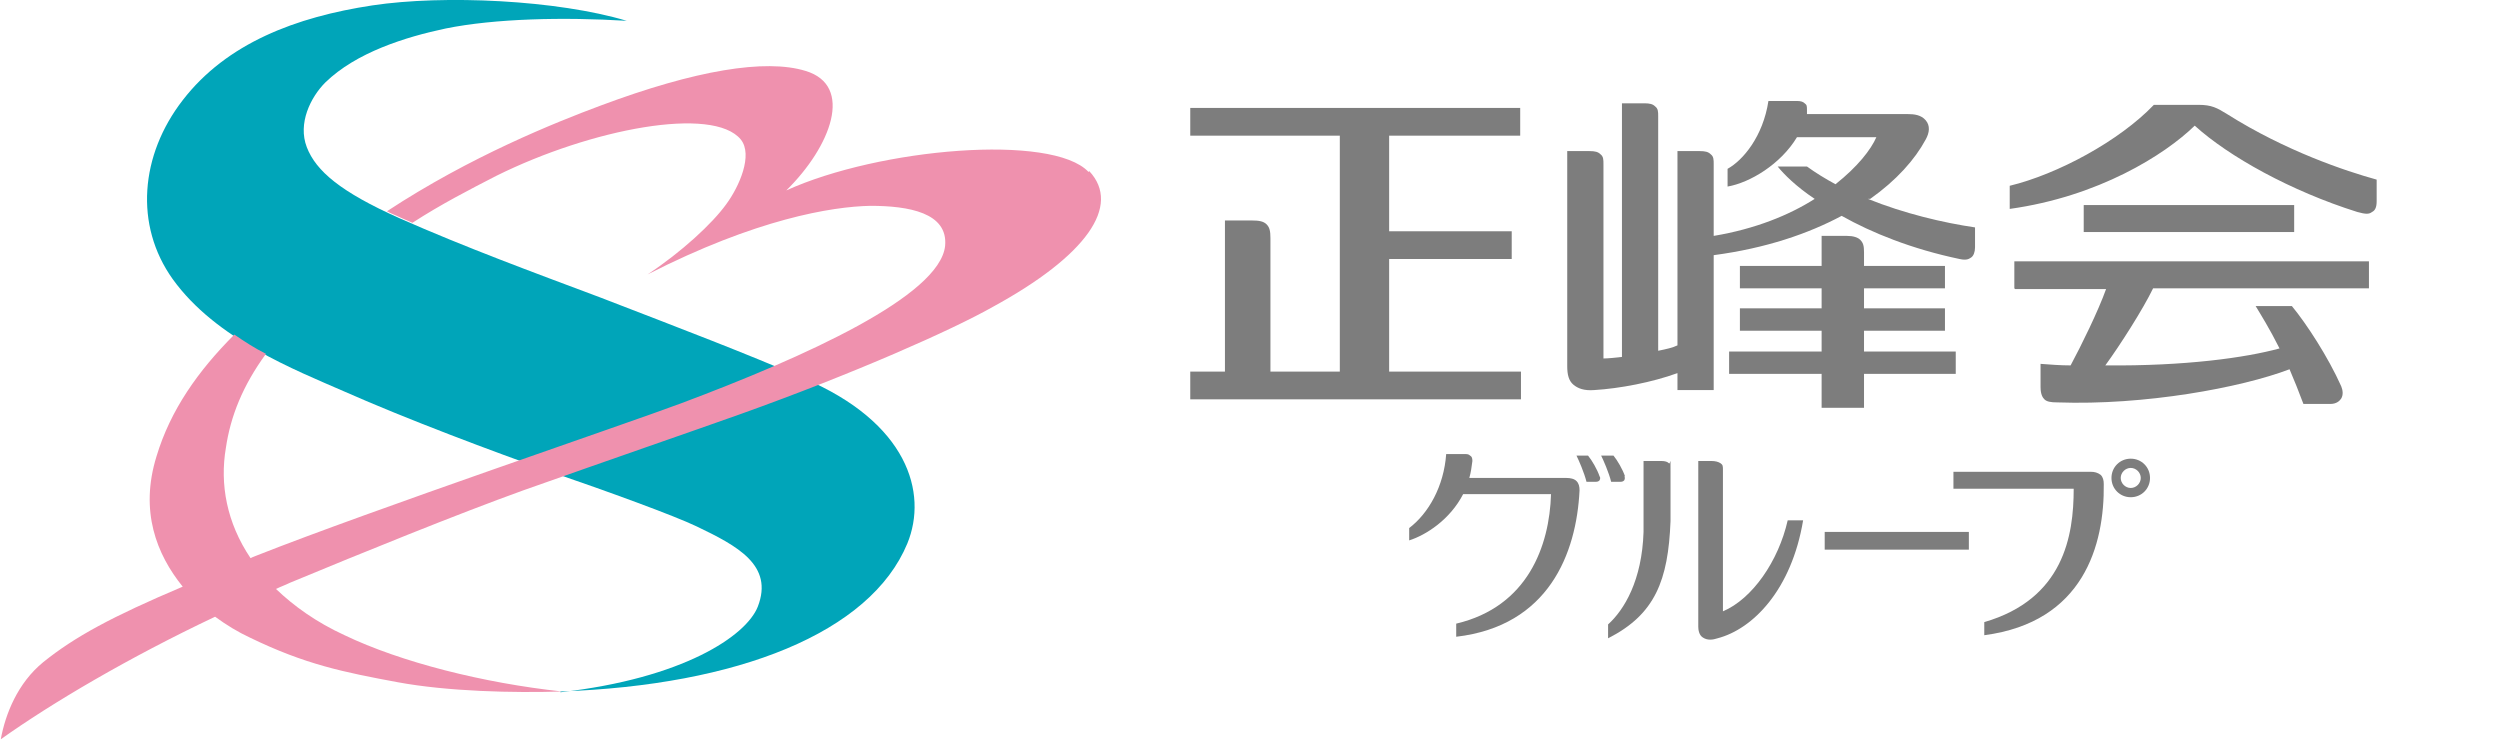 <?xml version="1.0" encoding="UTF-8"?>
<svg xmlns="http://www.w3.org/2000/svg" width="324.3" height="96" version="1.1" viewBox="0 0 324.3 96">
  <defs>
    <style>
      .cls-1 {
        fill: #7d7d7d;
      }

      .cls-2 {
        fill: #ef91ae;
      }

      .cls-3 {
        fill: #00a5b9;
      }
    </style>
  </defs>
  <!-- Generator: Adobe Illustrator 28.7.1, SVG Export Plug-In . SVG Version: 1.2.0 Build 142)  -->
  <g>
    <g id="_レイヤー_1" data-name="レイヤー_1">
      <g>
        <g>
          <g>
            <path class="cls-1" d="M197.2,17.6v-3.6h-42.8v3.6h19.4v30.6h-9v-17.3c0-.9-.1-1.4-.5-1.8-.4-.4-1-.5-1.9-.5h-3.5s0,19.6,0,19.6h-4.5v3.6h42.9v-3.6h-17.1v-14.6h15.9v-3.6h-15.9v-12.4h17.1Z"/>
            <g>
              <rect class="cls-1" x="270.3" y="26.6" width="27.3" height="3.5"/>
              <path class="cls-1" d="M261.4,37.5h11.8c-1,2.8-3.2,7.3-4.6,9.9-1.3,0-2.6-.1-3.9-.2v3c0,1,.3,1.4.5,1.6.3.3.8.4,1.7.4,11.3.4,23.8-1.9,30.1-4.3.6,1.4,1.2,2.9,1.8,4.5h3.5c.8,0,1.2-.4,1.4-.7.3-.5.2-1.1,0-1.6-1.7-3.8-4.5-8.1-6.4-10.4h-4.7c.6,1,1.8,2.9,3.1,5.5-4.4,1.2-12.2,2.3-22.6,2.2,1.9-2.6,4.9-7.3,6.2-10h28v-3.5h-46v3.5Z"/>
              <path class="cls-1" d="M288.9,14.8c-1.3-.8-2-1.2-3.7-1.2h-5.8c-4.5,4.7-12.5,9-18.7,10.5v3c11.5-1.6,20.1-7,24-10.8,4.4,4,12.5,8.5,21.1,11.2,1.1.3,1.5.3,1.9,0,.4-.2.6-.6.6-1.4v-2.8c-4-1.1-11.8-3.7-19.4-8.5Z"/>
            </g>
            <g>
              <path class="cls-1" d="M242.6,25.8c3.4-2.4,5.8-5.1,7.2-7.7.5-.9.6-1.8,0-2.5-.6-.7-1.5-.8-2.3-.8h-13.1c0-.2,0-.3,0-.5,0-.5,0-.7-.3-.9-.2-.2-.5-.3-1-.3h-3.7c-.7,4.6-3.3,7.7-5.3,8.8v2.3c2.9-.5,6.9-2.9,9-6.4h10.3c-.7,1.6-2.4,3.8-5.3,6.1-1.3-.7-2.6-1.5-3.7-2.3h-3.8c.8,1,2.4,2.6,4.8,4.2-3.3,2.1-7.7,3.9-13.1,4.8v-9.3c0-.6,0-1-.4-1.3-.3-.3-.7-.4-1.4-.4h-2.9s0,25.2,0,25.2c-.6.3-1.5.5-2.5.7V15.1c0-.6,0-1-.4-1.3-.3-.3-.7-.4-1.4-.4h-2.9s0,32.9,0,32.9c-.9.1-1.8.2-2.4.2v-25.2c0-.6,0-1-.4-1.3-.3-.3-.7-.4-1.4-.4h-2.9v27.9c0,1.1.2,1.9.8,2.4.6.5,1.4.8,2.7.7,3.3-.2,7.5-1,10.8-2.2v2.2h4.7v-17.5c6.8-.9,12.3-2.8,16.6-5.1,3.9,2.2,9.1,4.3,15.3,5.6.9.2,1.2,0,1.5-.2.3-.2.5-.7.5-1.3v-2.6c-4.1-.6-9.2-1.8-13.9-3.7Z"/>
              <path class="cls-1" d="M241.8,42.9h10.5v-2.9h-10.5v-2.6h10.5v-2.9h-10.5v-1.8c0-.8-.1-1.2-.5-1.6-.3-.3-.9-.5-1.7-.5h-3.3s0,3.9,0,3.9h-10.6v2.9h10.6v2.6h-10.6v2.9h10.6v2.7h-12v2.9h12v4.4h5.5v-4.4h11.9v-2.9h-11.9v-2.7Z"/>
            </g>
          </g>
          <g>
            <g>
              <path class="cls-1" d="M216.5,60.1c-.2-.2-.5-.3-1-.3h-2.3c0,2.7,0,5,0,9.2-.2,6.3-2.5,10.1-4.6,12v1.8c6.1-3.1,7.8-7.5,8.1-15.2,0-2.4,0-4.2,0-6.5s0-.8-.2-1Z"/>
              <path class="cls-1" d="M231.9,67.5c-1.2,5.3-4.6,10.2-8.4,11.8v-18.3c0-.5,0-.7-.3-.9-.3-.2-.7-.3-1.2-.3h-1.7v21.3h0v.2c0,.4.1,1.1.6,1.4.6.4,1.3.3,1.9.1,4.6-1.2,9.6-6.3,11.1-15.3h-2Z"/>
            </g>
            <rect class="cls-1" x="236.7" y="69" width="18.7" height="2.3"/>
            <g>
              <path class="cls-1" d="M203.1,62h-12.5c.2-.7.3-1.4.4-2.2,0-.4-.1-.6-.3-.7-.2-.2-.4-.2-.8-.2h-2.3c-.3,4.2-2.3,7.7-4.8,9.6v1.6c2.2-.7,5.3-2.7,7-6h11.4c-.2,6.7-3,14.6-12.3,16.8v1.7c12-1.4,15.6-10.8,16-19,0-.5-.1-.9-.4-1.2-.3-.3-.8-.4-1.3-.4Z"/>
              <path class="cls-1" d="M206.1,59.1h-1.6c.3.6,1,2.2,1.3,3.4h1.2c.3,0,.4-.1.5-.2.1-.2.1-.4,0-.5-.3-.9-1-2.1-1.5-2.7Z"/>
              <path class="cls-1" d="M210.8,61.8c-.3-.9-1-2.1-1.5-2.7h-1.6c.3.6,1,2.2,1.3,3.4h1.2c.3,0,.4-.1.5-.2.1-.2.1-.4,0-.5Z"/>
            </g>
            <g>
              <path class="cls-1" d="M271.2,61.2h-17.8s0,2.2,0,2.2h15.6c0,6.1-1.3,14.3-11.6,17.3v1.7c12.9-1.7,15.6-11.7,15.5-19.6,0-.5-.1-.9-.4-1.2-.4-.3-.8-.4-1.3-.4Z"/>
              <path class="cls-1" d="M276.4,59.5c-1.4,0-2.5,1.1-2.5,2.5s1.1,2.5,2.5,2.5,2.5-1.1,2.5-2.5-1.1-2.5-2.5-2.5ZM276.4,63.3c-.7,0-1.3-.6-1.3-1.3s.6-1.3,1.3-1.3,1.3.6,1.3,1.3-.6,1.3-1.3,1.3Z"/>
            </g>
          </g>
        </g>
        <g>
          <path class="cls-3" d="M72.7,89.7c23-.8,40.2-7.6,45-19.2,2.7-6.6,0-15.7-13.4-21.4-7.9-3.4-15-6.1-26.4-10.5-8.8-3.3-17.5-6.5-26.1-10.3-7.6-3.4-10.8-6.1-12-9.2-1.2-3.1.5-6.5,2.4-8.4,4-3.9,10.4-5.9,15.6-7,6.4-1.3,15.3-1.5,23.5-1C72.3,0,57.6-.7,48.3.7c-9.9,1.5-18.9,4.9-24.6,12.3-5.5,7.1-6.3,16.2-1.3,23.2,5.6,7.8,15.9,11.8,22.3,14.6,7.9,3.5,19.3,7.8,27,10.5,7,2.4,15.8,5.6,18.7,7,5.2,2.5,10,5,7.9,10.4-1.5,3.8-9.7,9.3-25.6,11.1Z"/>
          <path class="cls-2" d="M141.2,22.3c-4.7-5-27.1-3.1-39.2,2.4,5.8-5.7,8.8-13.6,2.5-15.5-5.2-1.6-14.3-.1-26.6,4.5-5.9,2.2-16.9,6.6-27.7,13.7.5.3,1.1.5,1.7.8.5.2,1.1.5,1.6.7,3.7-2.4,7.4-4.3,10.9-6.1,12.3-6.1,28.1-9.1,31.7-4.7,1.6,2-.2,6.1-1.9,8.4-1.8,2.5-5.8,6.2-10.2,9.1,14.1-7.2,23.9-8.8,28.9-8.9,5,0,10.1.9,9.7,5.2-.7,6.5-18.2,14.4-34.2,20.4-7.2,2.7-40,13.8-55.2,19.8-.3.1-.5.2-.7.3-3.1-4.6-4-9.6-3.2-14.3.6-4.1,2.2-8.1,5.2-12.2-1.4-.7-2.8-1.6-4.1-2.5-4.7,4.7-8.3,9.8-10.1,15.8-2.2,7.1,0,12.7,3.4,16.9-9.2,3.9-14,6.5-18.1,9.8-3.3,2.7-4.9,6.7-5.5,10,6.6-4.7,16.6-10.6,27.8-15.9,1.5,1.1,3,2,4.5,2.7,7.2,3.5,12.2,4.5,19.2,5.8,6.5,1.2,15,1.4,21.3,1.2-10.2-1.1-20.9-3.8-28.2-7.3-3.7-1.7-6.6-3.8-8.9-6,.6-.3,1.2-.5,1.8-.8,9.4-3.9,21.7-8.9,30.3-12,11.3-4,22.6-7.9,28.2-9.9,14.8-5.3,27.4-10.9,32.7-13.9,12.1-6.6,16.7-13.1,12.5-17.6Z"/>
        </g>
      </g>
    </g>
  </g>
</svg>